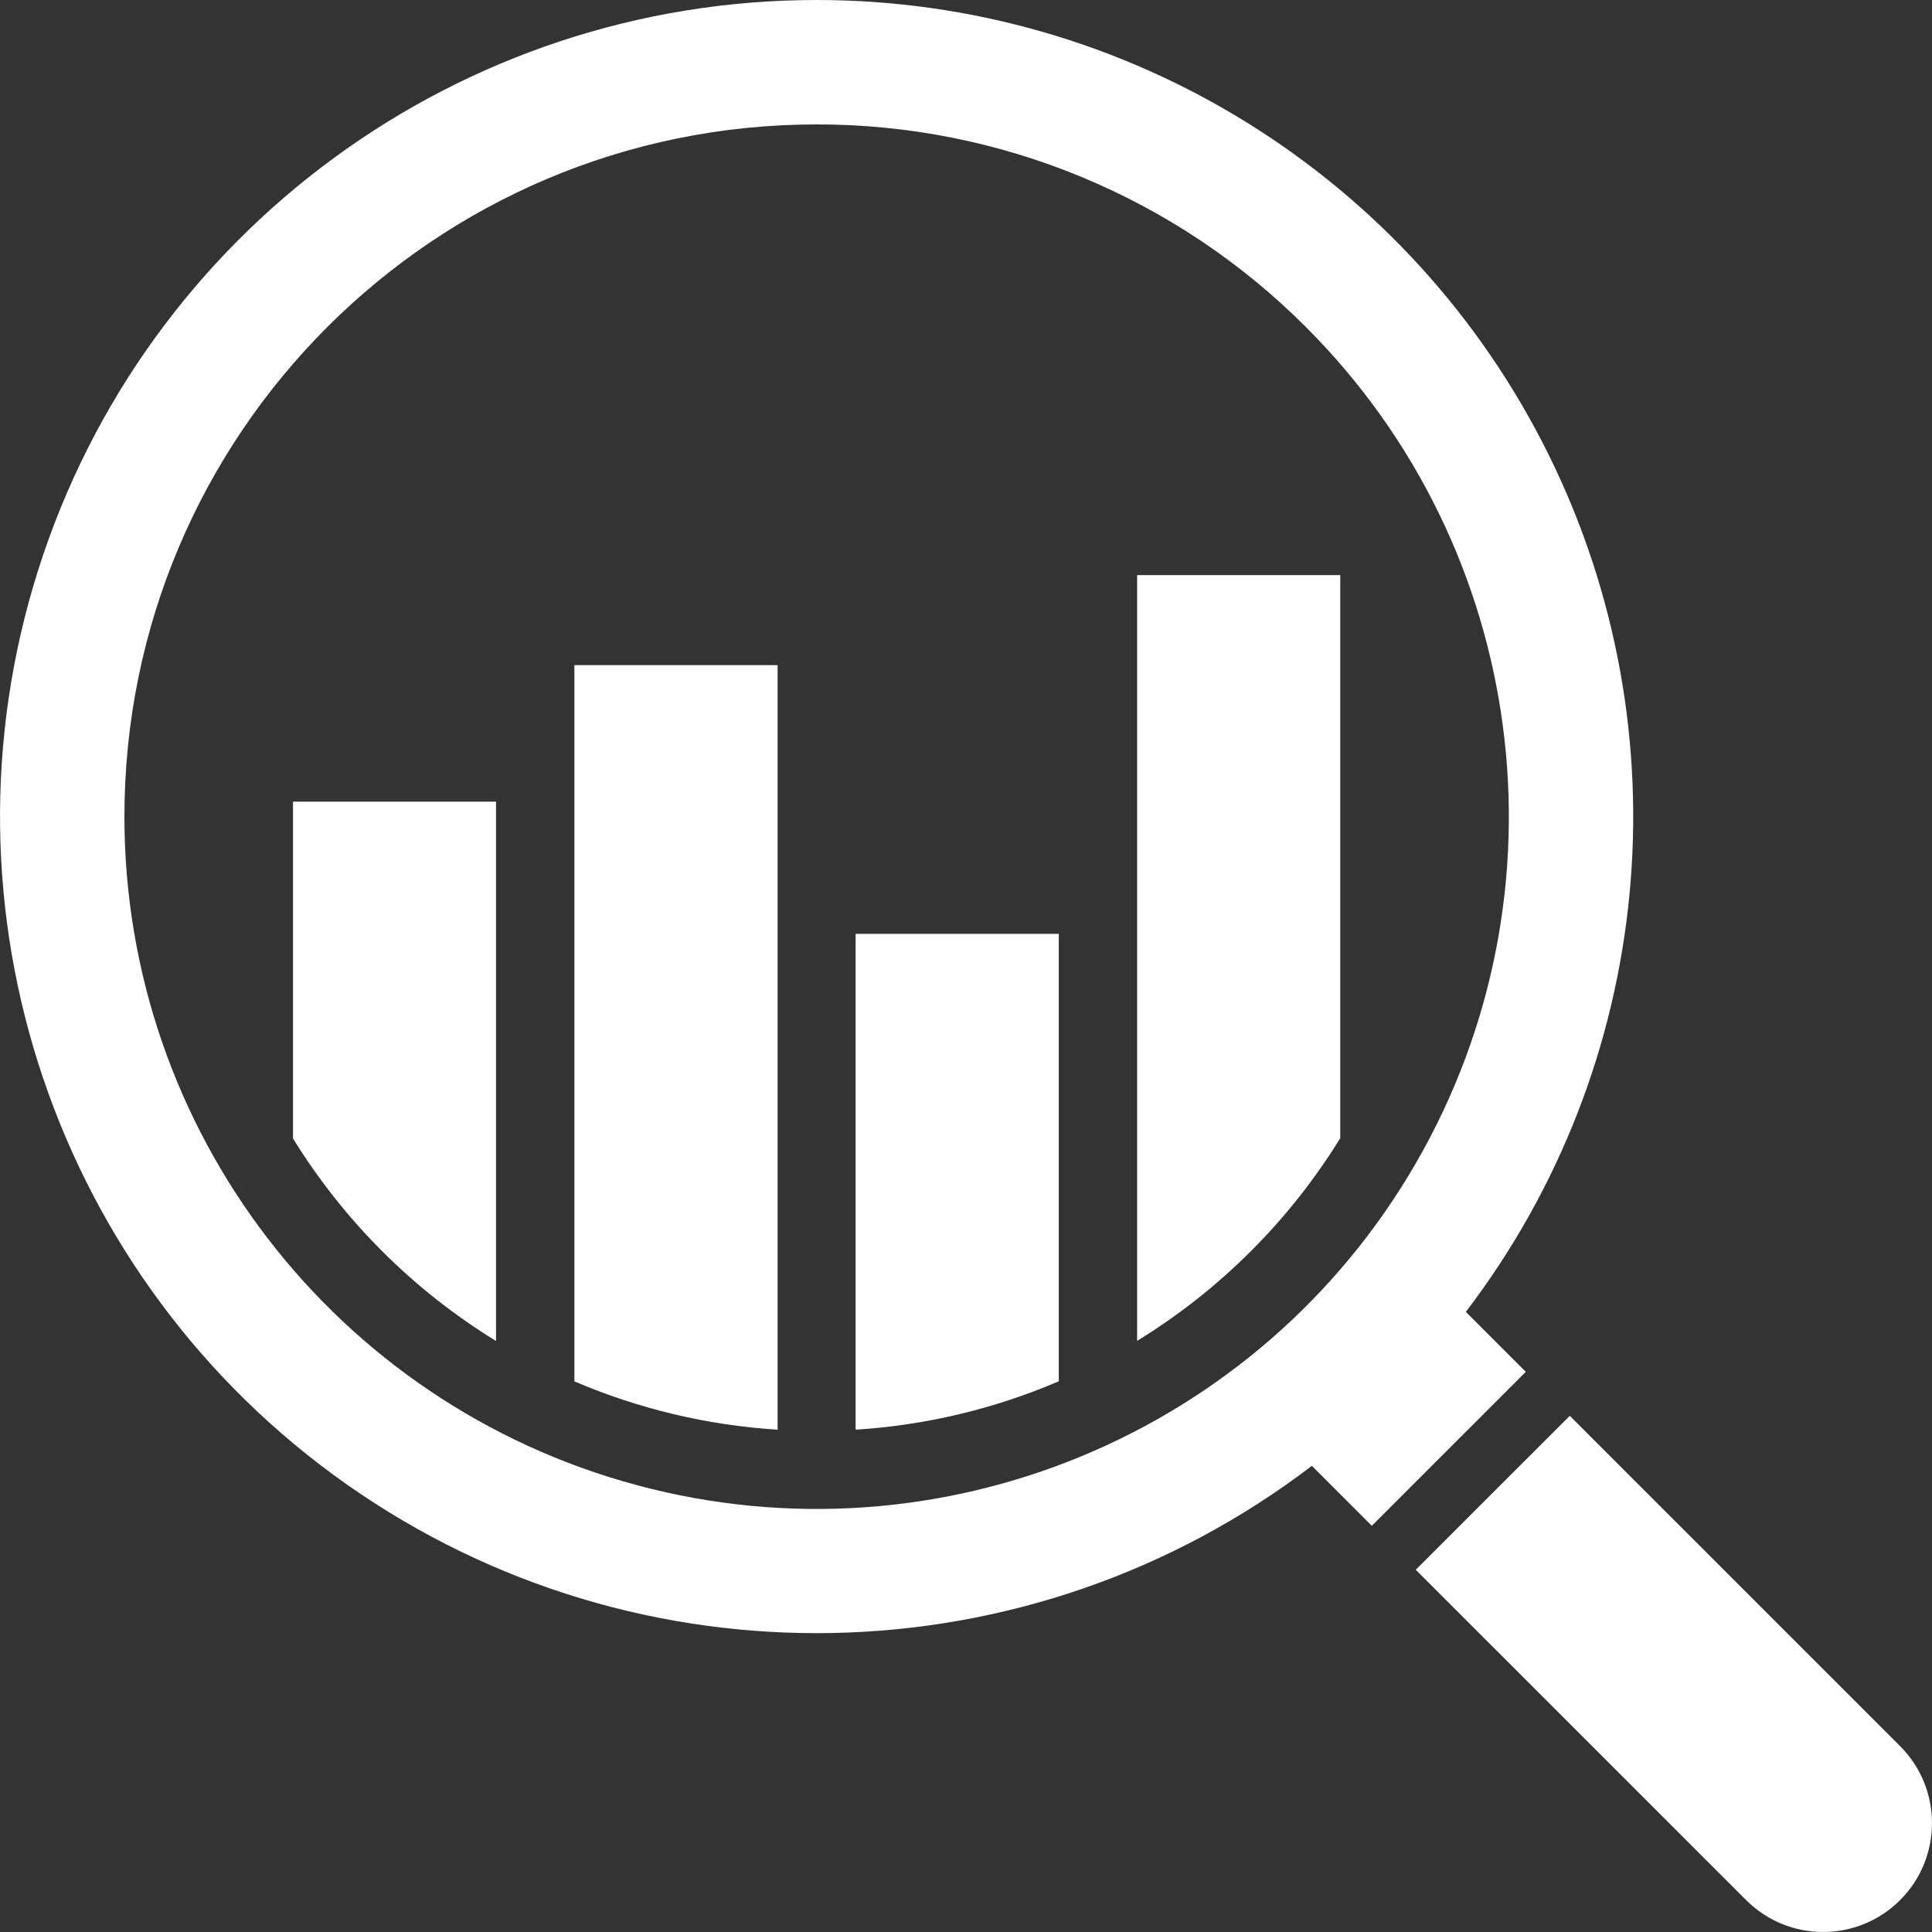 <?xml version="1.0" encoding="UTF-8"?>
<svg width="350px" height="350px" viewBox="0 0 350 350" version="1.1" xmlns="http://www.w3.org/2000/svg" xmlns:xlink="http://www.w3.org/1999/xlink">
    <rect x="0" y="0" width="350" height="350" fill="#333333" stroke="none"/>
    <title>hits</title>
    <g id="Page-1" stroke="none" stroke-width="1" fill="none" fill-rule="evenodd">
        <g id="hits" fill="#FFFFFF">
            <path d="M344.22,316.33 C351.922,324.032 351.922,336.518 344.22,344.22 C336.518,351.922 324.032,351.922 316.33,344.22 L256.48,284.38 L284.38,256.49 L344.22,316.33 L344.22,316.33 Z M147.94,0 C204.192,0 255.576,31.903 280.525,82.319 C305.474,132.735 299.671,192.938 265.55,237.66 L276.41,248.52 L248.52,276.41 L237.66,265.55 C186.368,304.674 115.637,306.047 62.864,268.945 C10.091,231.842 -12.553,164.82 6.903,103.314 C26.36,41.808 83.43,0 147.94,0 L147.94,0 Z M236.6,59.27 C213.111,35.718 181.203,22.499 147.94,22.54 L147.94,22.54 C78.687,22.54 22.546,78.677 22.54,147.93 L22.54,147.93 C22.53,204.691 60.649,254.382 115.475,269.077 C170.301,283.772 228.162,259.807 256.541,210.65 C284.921,161.492 276.741,99.401 236.6,59.27 L236.6,59.27 Z" id="Shape" fill-rule="nonzero"></path>
            <path d="M104.06,120.49 L140.87,120.49 L140.87,259 C128.19,258.21 115.739,255.25 104.06,250.25 L104.06,120.49 L104.06,120.49 Z M53.06,206.21 C62.28,221.164 74.886,233.742 89.86,242.93 L89.86,145.23 L53.08,145.23 L53.08,206.23 L53.06,206.21 Z M155,259 C167.681,258.204 180.132,255.238 191.81,250.23 L191.81,169.18 L155,169.18 L155,259 Z M206,242.91 C220.974,233.722 233.58,221.144 242.8,206.19 L242.8,104.19 L206,104.19 L206,242.93 L206,242.91 Z" id="Shape"></path>
        </g>
    </g>
</svg>